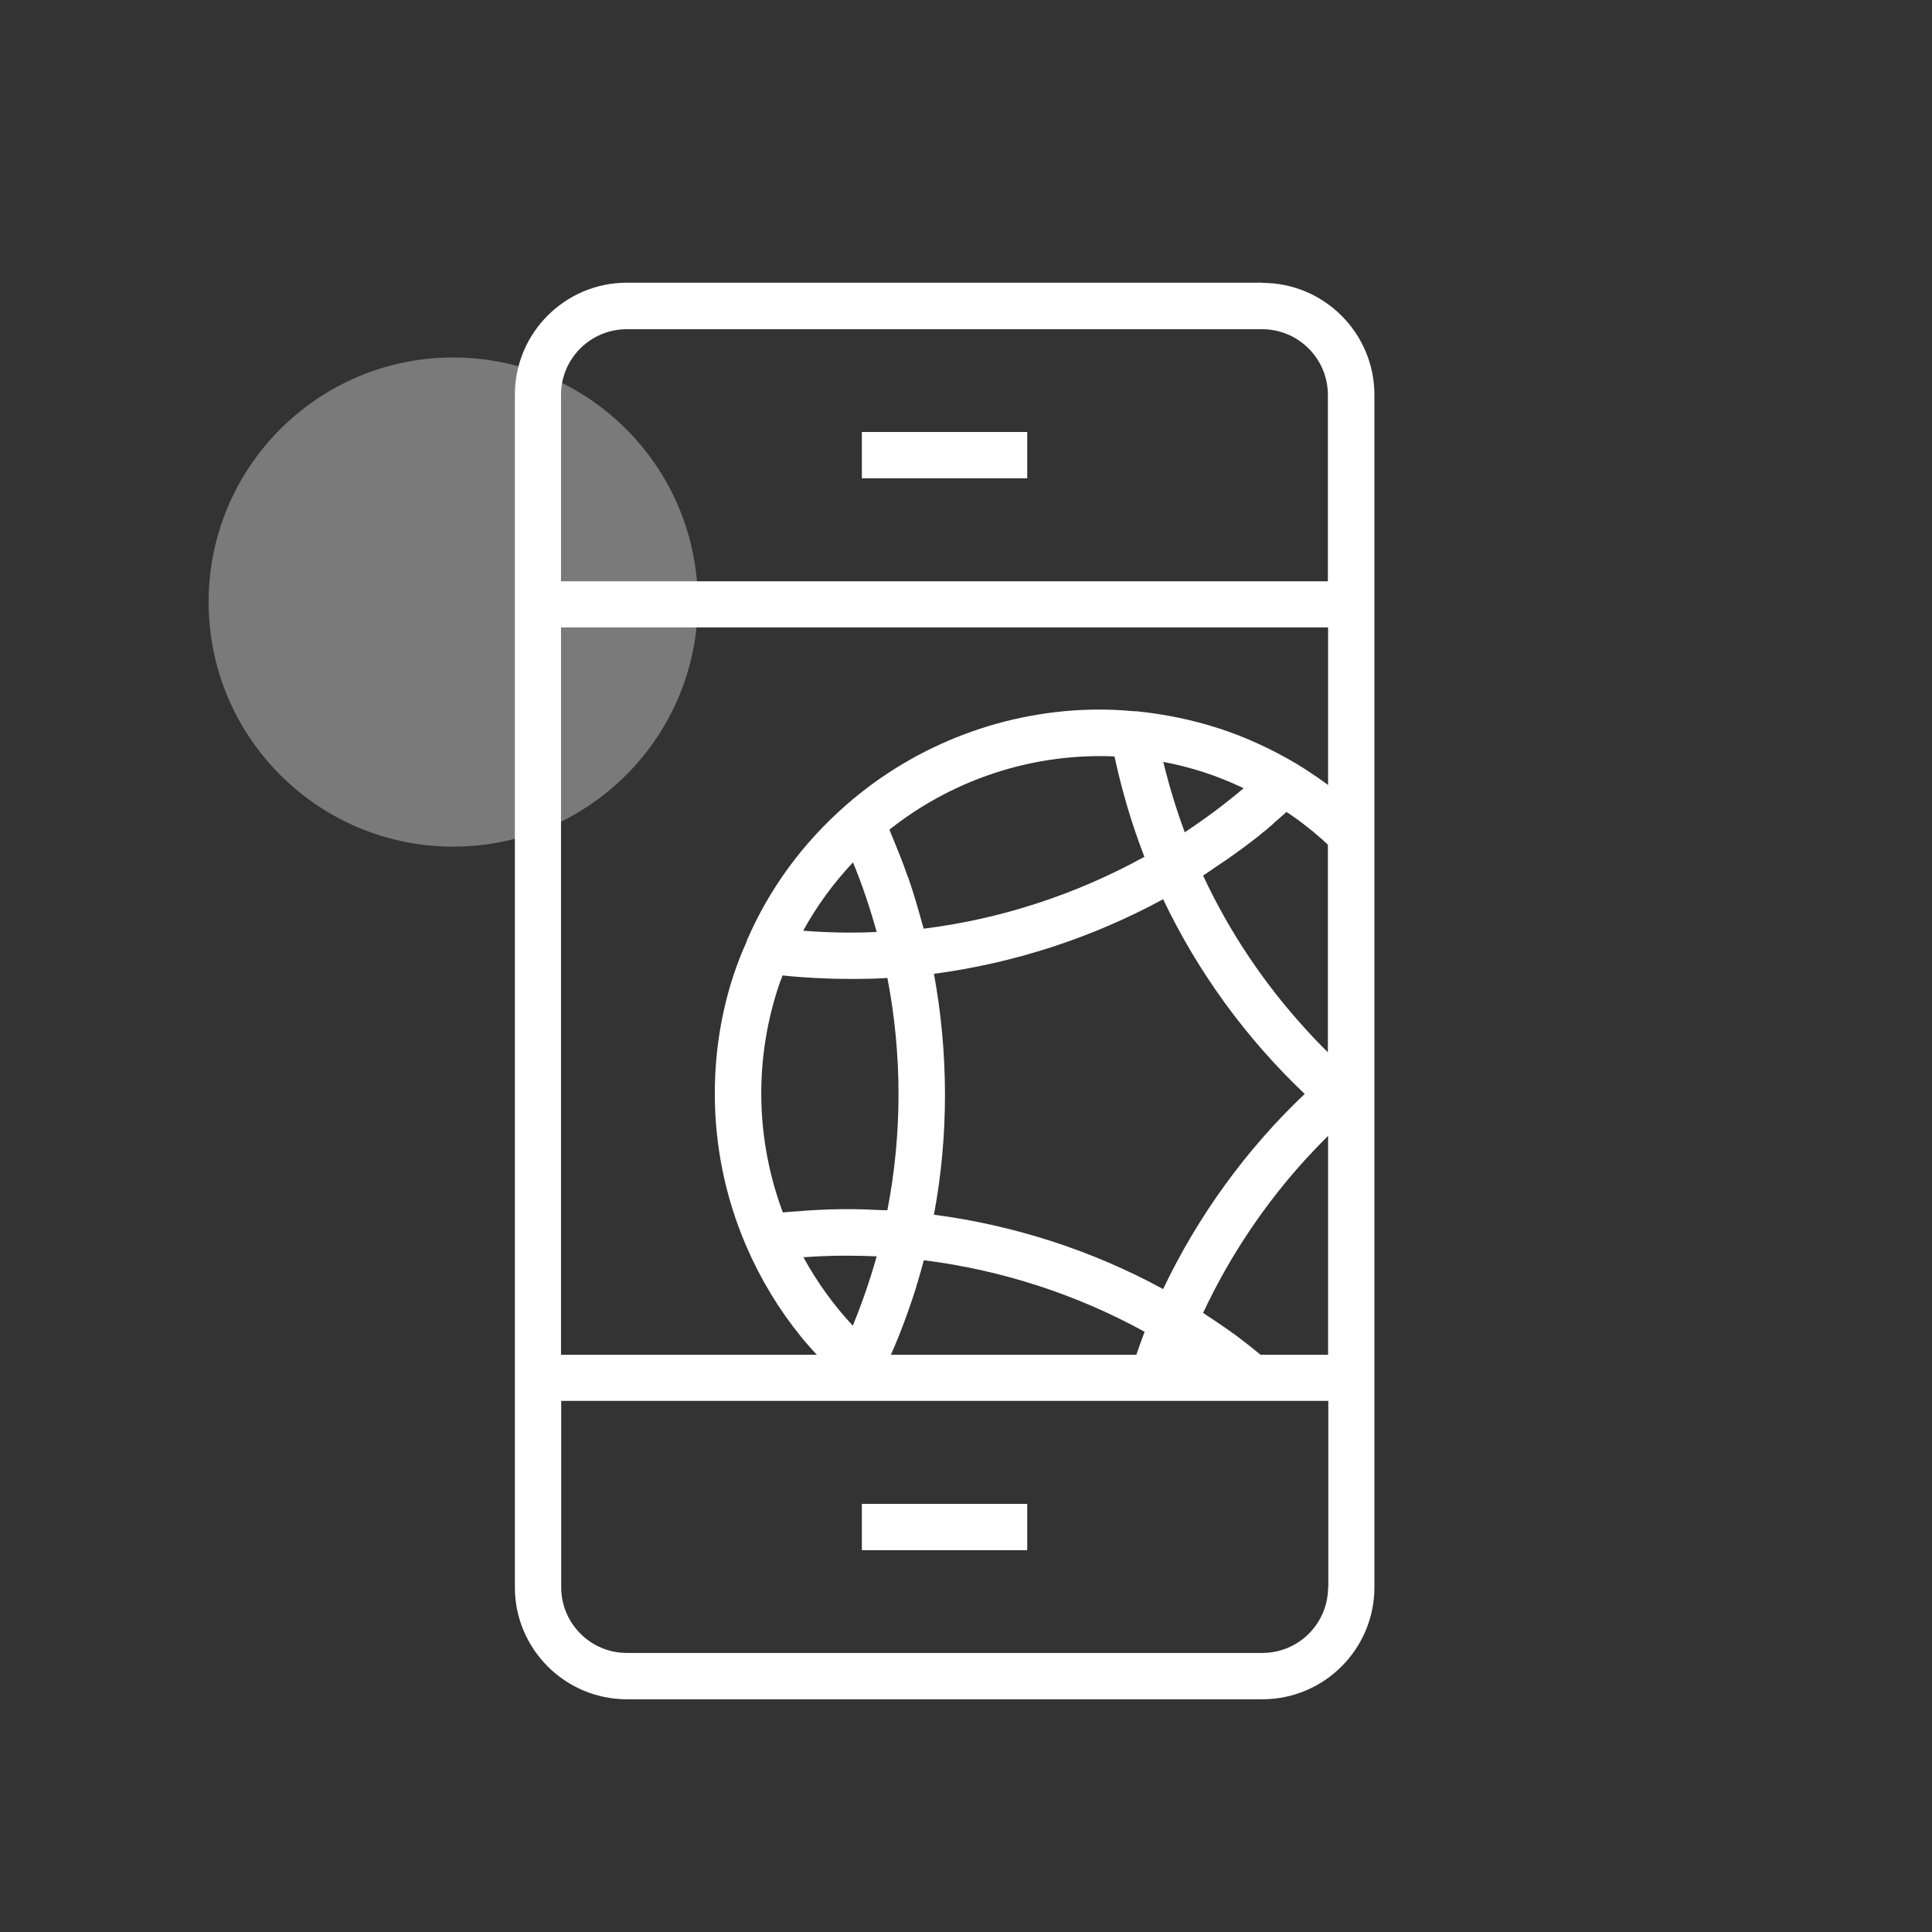 <?xml version="1.0" encoding="UTF-8"?> <svg xmlns="http://www.w3.org/2000/svg" width="91" height="91" viewBox="0 0 91 91" fill="none"><rect x="0" y="0" width="91" height="91" fill="#333333" stroke="none"/><path d="M21.347 39.878C27.709 39.878 32.867 34.721 32.867 28.358C32.867 21.996 27.709 16.838 21.347 16.838C14.985 16.838 9.827 21.996 9.827 28.358C9.827 34.721 14.985 39.878 21.347 39.878Z" fill="white" fill-opacity="0.35"></path><path d="M59.461 13.315H29.527C26.617 13.315 24.251 15.681 24.251 18.591V74.762C24.251 77.672 26.617 80.038 29.527 80.038H59.461C62.37 80.038 64.737 77.672 64.737 74.762V18.601C64.737 15.691 62.37 13.324 59.461 13.324V13.315ZM62.555 74.762C62.555 76.469 61.168 77.856 59.461 77.856H29.527C27.82 77.856 26.433 76.469 26.433 74.762V65.984H62.565V74.762H62.555ZM36.87 57.099C35.609 53.723 35.522 50.028 36.627 46.594C36.695 46.381 36.773 46.167 36.86 45.944C37.394 46.002 37.927 46.041 38.461 46.07H38.568C39.072 46.099 39.576 46.109 40.081 46.109C40.362 46.109 40.643 46.109 40.925 46.099H41.06C41.303 46.09 41.555 46.08 41.797 46.061C42.496 49.669 42.496 53.413 41.797 57.002C41.73 57.002 41.662 57.002 41.584 57.002C41.051 56.973 40.507 56.953 39.974 56.953C39.955 56.953 39.935 56.953 39.916 56.953C39.314 56.953 38.723 56.973 38.131 57.011C37.956 57.021 37.782 57.041 37.617 57.05C37.365 57.07 37.122 57.079 36.87 57.108V57.099ZM37.83 43.839C38.471 42.675 39.256 41.599 40.178 40.619C40.614 41.676 40.983 42.782 41.293 43.898C40.886 43.917 40.488 43.927 40.081 43.927C39.334 43.927 38.587 43.898 37.83 43.839ZM61.449 51.531C58.704 54.131 56.425 57.273 54.785 60.717C51.458 58.903 47.772 57.71 43.99 57.215C44.688 53.49 44.678 49.611 43.99 45.867C47.743 45.372 51.429 44.179 54.785 42.355C56.415 45.779 58.694 48.912 61.459 51.531H61.449ZM54.795 35.886C55.455 36.012 56.105 36.177 56.725 36.38C57.346 36.584 57.967 36.836 58.578 37.127C58.326 37.341 58.064 37.554 57.802 37.758H57.792L57.734 37.816L57.705 37.835L57.676 37.855L57.618 37.903C57.036 38.359 56.425 38.786 55.804 39.203C55.406 38.126 55.067 37.02 54.795 35.895V35.886ZM53.912 62.734L53.825 62.967C53.718 63.248 53.621 63.53 53.524 63.811H41.962C42.088 63.53 42.205 63.248 42.321 62.967C42.632 62.181 42.913 61.396 43.165 60.591V60.571L43.184 60.513V60.474L43.204 60.455C43.311 60.086 43.417 59.727 43.514 59.359C47.161 59.815 50.721 60.969 53.922 62.734H53.912ZM43.505 43.733C43.485 43.645 43.446 43.558 43.427 43.461C43.233 42.763 43.029 42.064 42.797 41.385C42.787 41.346 42.767 41.308 42.748 41.269C42.525 40.619 42.263 39.979 42.001 39.348C41.962 39.261 41.933 39.164 41.894 39.077C44.717 36.836 48.228 35.614 51.798 35.614C52.031 35.614 52.263 35.614 52.496 35.633C52.845 37.253 53.311 38.834 53.903 40.357C50.682 42.132 47.123 43.296 43.505 43.742V43.733ZM37.889 59.213H37.937C38.218 59.194 38.5 59.175 38.781 59.165H38.878C39.227 59.145 39.566 59.145 39.916 59.145C40.372 59.145 40.837 59.155 41.293 59.175C40.983 60.28 40.604 61.376 40.168 62.443C39.266 61.473 38.48 60.387 37.84 59.213H37.898H37.889ZM62.555 63.811H59.373C59.024 63.52 58.665 63.239 58.306 62.967C57.831 62.618 57.336 62.278 56.842 61.958C56.783 61.919 56.725 61.871 56.667 61.842C57.909 59.184 59.567 56.711 61.546 54.548C61.876 54.189 62.215 53.84 62.555 53.5V63.811ZM62.555 49.572C62.206 49.232 61.866 48.883 61.546 48.524C59.558 46.361 57.899 43.888 56.667 41.24C56.88 41.104 57.084 40.959 57.297 40.813C57.453 40.706 57.618 40.6 57.773 40.493C58.287 40.134 58.801 39.756 59.296 39.368L59.334 39.329H59.354L59.402 39.271L59.431 39.251L59.461 39.232L59.49 39.203L59.519 39.184L59.558 39.154L59.577 39.135L59.616 39.106H59.626L59.674 39.057H59.684L59.732 39.009L59.781 38.96H59.79L59.839 38.912H59.849L59.897 38.863H59.907L59.946 38.815H59.965L60.013 38.757L60.033 38.737L60.062 38.708L60.091 38.689L60.11 38.669L60.169 38.621C60.314 38.495 60.45 38.369 60.595 38.243C60.916 38.456 61.236 38.679 61.536 38.922C61.886 39.193 62.225 39.484 62.545 39.785V49.552L62.555 49.572ZM62.555 36.972C62.225 36.73 61.886 36.497 61.546 36.274C61.381 36.167 61.206 36.06 61.032 35.953C59.858 35.265 58.636 34.702 57.404 34.305C56.172 33.907 54.863 33.635 53.505 33.499H53.398C52.884 33.451 52.36 33.422 51.846 33.422H51.778C47.433 33.422 43.155 35.022 39.848 37.922L39.828 37.942C37.791 39.727 36.22 41.88 35.163 44.334V44.363C34.911 44.916 34.717 45.43 34.552 45.925C33.96 47.729 33.669 49.601 33.669 51.483V51.531C33.669 53.966 34.164 56.4 35.144 58.68L35.163 58.719C35.822 60.251 36.695 61.687 37.733 62.967C37.966 63.258 38.218 63.53 38.471 63.811H26.424V29.552H62.555V36.962V36.972ZM62.555 27.379H26.424V18.601C26.424 16.894 27.811 15.507 29.518 15.507H59.451C61.158 15.507 62.545 16.894 62.545 18.601V27.379H62.555Z" fill="white"></path><path d="M48.384 70.834H40.595V73.016H48.384V70.834Z" fill="white"></path><path d="M48.384 20.347H40.595V22.529H48.384V20.347Z" fill="white"></path></svg> 